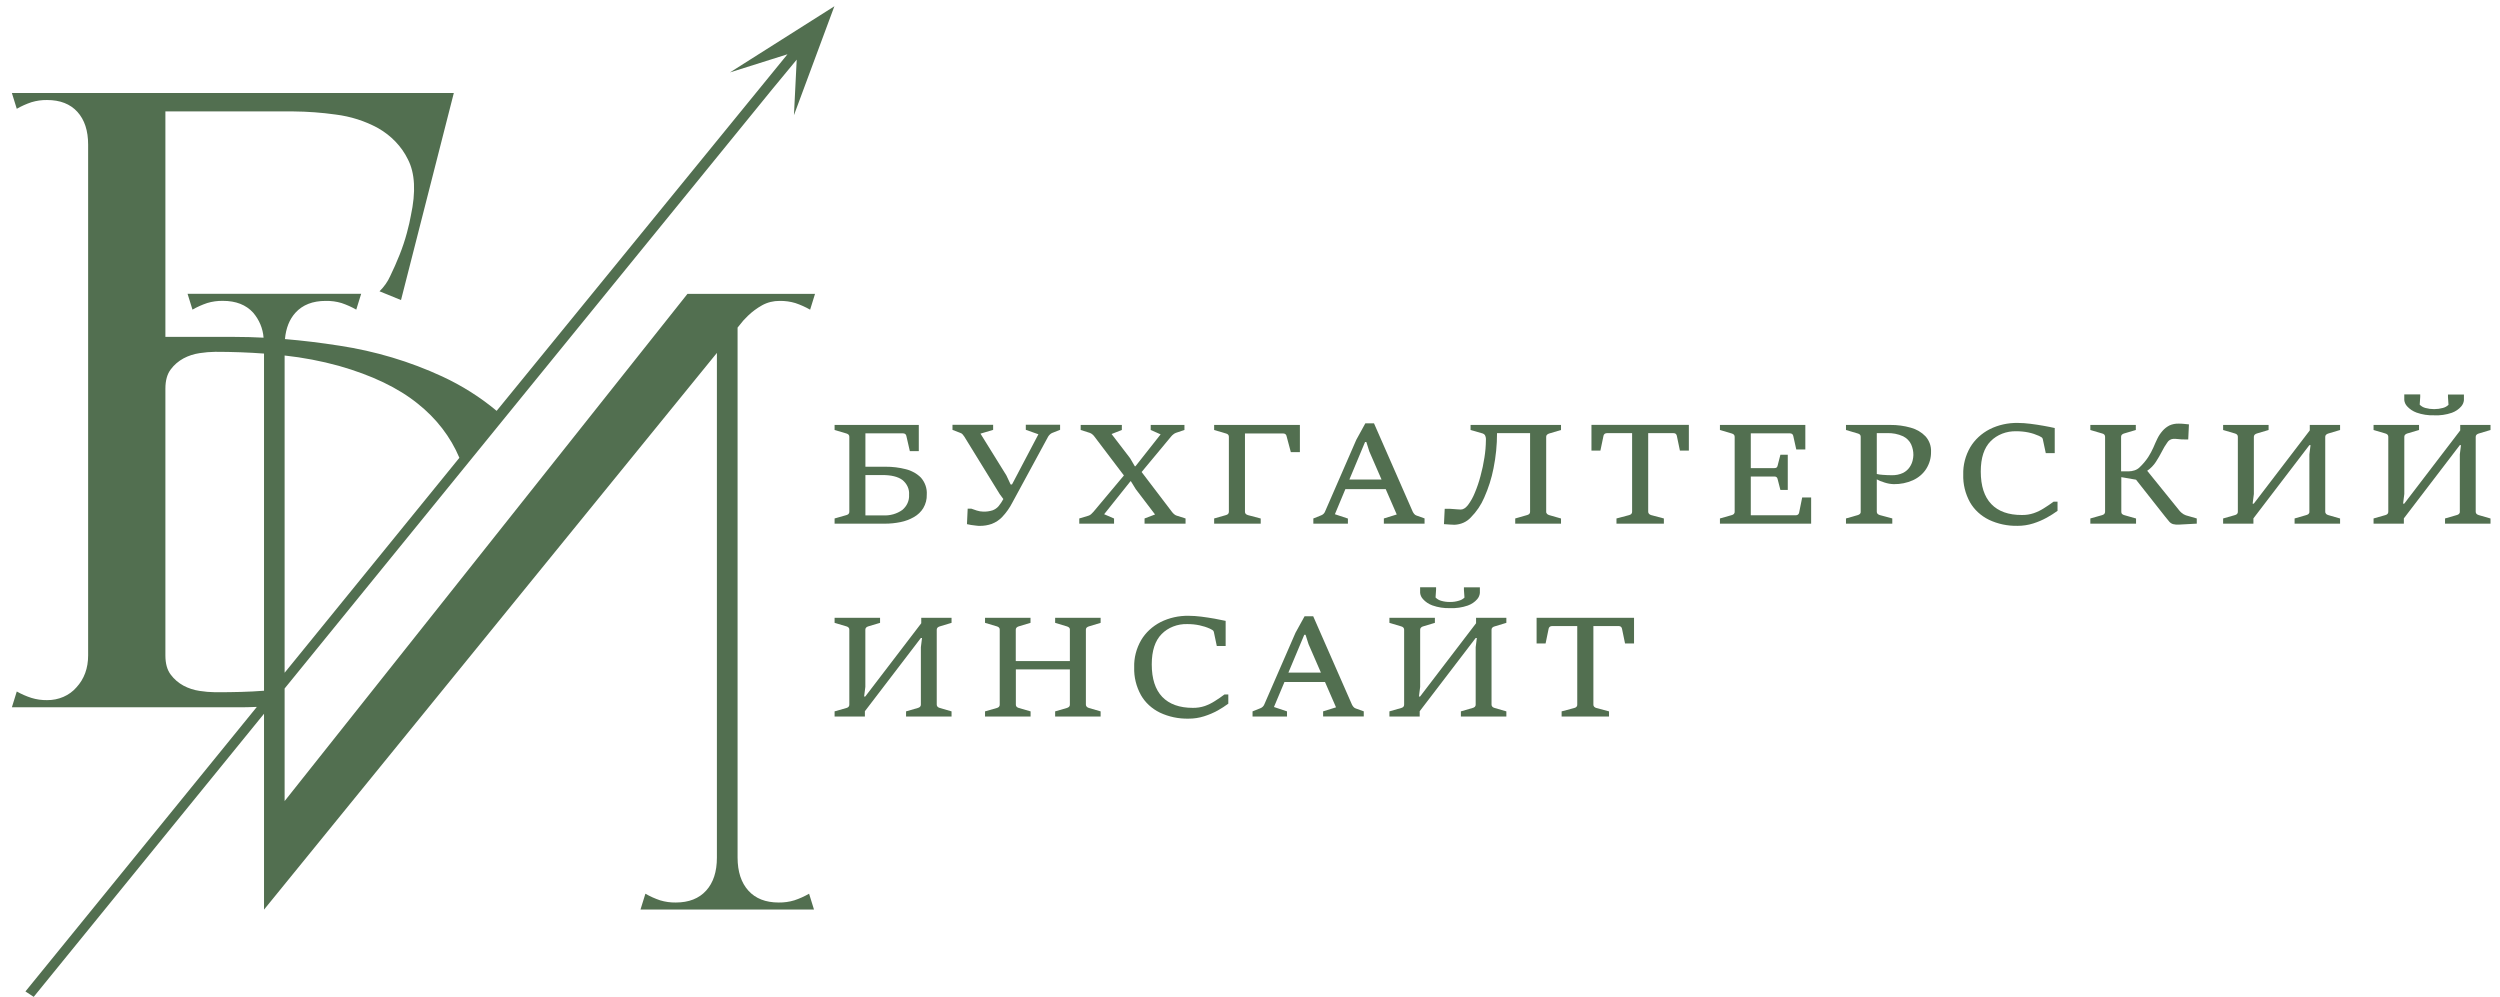 <?xml version="1.0" encoding="UTF-8"?> <svg xmlns="http://www.w3.org/2000/svg" width="158" height="63" viewBox="0 0 158 63" fill="none"><path d="M52.746 33.094V32.767L53.493 32.554C53.544 32.541 53.589 32.516 53.626 32.483C53.663 32.441 53.681 32.389 53.677 32.336V27.606C53.68 27.555 53.661 27.504 53.624 27.465C53.587 27.434 53.542 27.41 53.493 27.396L52.746 27.176V26.856H58.068V28.511H57.502L57.281 27.549C57.274 27.503 57.249 27.461 57.21 27.43C57.172 27.401 57.123 27.387 57.073 27.388H54.694V29.497H55.97C56.402 29.495 56.832 29.547 57.248 29.654C57.62 29.745 57.953 29.932 58.207 30.191C58.468 30.495 58.598 30.872 58.572 31.255C58.583 31.554 58.506 31.849 58.351 32.114C58.209 32.345 58.005 32.54 57.756 32.681C57.497 32.831 57.21 32.937 56.91 32.997C56.589 33.063 56.261 33.096 55.932 33.096L52.746 33.094ZM54.694 32.572H55.8C56.243 32.6 56.682 32.477 57.029 32.227C57.172 32.106 57.285 31.959 57.358 31.795C57.431 31.631 57.464 31.455 57.453 31.279C57.468 31.103 57.438 30.926 57.365 30.762C57.292 30.599 57.178 30.452 57.031 30.334C56.75 30.125 56.323 30.021 55.751 30.023H54.694V32.572Z" fill="#526F50"></path><path d="M61.112 33.126L61.157 32.148H61.389C61.473 32.182 61.59 32.221 61.736 32.267C61.866 32.309 62.002 32.332 62.141 32.334C62.341 32.341 62.541 32.313 62.731 32.253C62.878 32.198 63.007 32.11 63.105 31.997C63.224 31.854 63.327 31.7 63.412 31.539L63.18 31.225L60.944 27.593C60.913 27.545 60.879 27.499 60.84 27.456C60.807 27.415 60.762 27.384 60.71 27.366L60.197 27.168V26.849H62.766V27.168L61.966 27.406L63.604 30.047L63.872 30.62H63.958L65.627 27.446L64.831 27.164V26.845H66.998V27.164L66.499 27.362C66.444 27.385 66.395 27.417 66.355 27.458C66.312 27.497 66.276 27.541 66.246 27.589L63.982 31.761C63.816 32.088 63.601 32.393 63.343 32.668C63.163 32.859 62.936 33.011 62.68 33.11C62.44 33.195 62.184 33.237 61.926 33.235C61.873 33.235 61.793 33.235 61.687 33.219C61.581 33.203 61.466 33.195 61.369 33.178C61.282 33.166 61.196 33.149 61.112 33.126Z" fill="#526F50"></path><path d="M68.21 33.094V32.767L68.792 32.592C68.857 32.572 68.915 32.538 68.962 32.493C69.014 32.447 69.063 32.397 69.108 32.344L71.031 30.049L69.165 27.587C69.128 27.535 69.084 27.489 69.033 27.448C68.987 27.408 68.931 27.377 68.871 27.356L68.299 27.174V26.855H70.901V27.174L70.251 27.43L71.421 28.957L71.721 29.469H71.761L73.351 27.452L72.725 27.174V26.855H74.857V27.174L74.317 27.356C74.26 27.377 74.207 27.408 74.162 27.446C74.104 27.489 74.052 27.539 74.008 27.595L72.15 29.831L74.07 32.354C74.11 32.408 74.158 32.457 74.211 32.501C74.254 32.54 74.307 32.57 74.366 32.588L74.927 32.767V33.094H72.336V32.767L72.999 32.515L71.779 30.912L71.474 30.416H71.445L69.782 32.499L70.408 32.769V33.094H68.21Z" fill="#526F50"></path><path d="M76.734 33.094V32.767L77.481 32.554C77.531 32.54 77.576 32.516 77.614 32.483C77.65 32.441 77.668 32.389 77.665 32.336V27.606C77.669 27.554 77.65 27.503 77.612 27.463C77.576 27.431 77.531 27.408 77.481 27.396L76.734 27.176V26.856H82.153V28.576H81.581L81.309 27.559C81.302 27.512 81.277 27.469 81.238 27.438C81.199 27.409 81.151 27.395 81.101 27.396H78.682V32.338C78.68 32.365 78.683 32.391 78.693 32.417C78.702 32.442 78.717 32.465 78.737 32.485C78.776 32.517 78.822 32.542 78.872 32.556L79.677 32.769V33.094H76.734Z" fill="#526F50"></path><path d="M83.003 33.094V32.767L83.498 32.569C83.556 32.546 83.607 32.514 83.65 32.472C83.692 32.431 83.724 32.382 83.744 32.328L85.718 27.795L86.289 26.755H86.837L89.285 32.34C89.311 32.391 89.342 32.439 89.38 32.483C89.415 32.527 89.463 32.56 89.519 32.58L90.032 32.763V33.094H87.46V32.767L88.274 32.515L86.541 28.531L86.353 27.936H86.271L84.365 32.499L85.188 32.773V33.094H83.003ZM84.942 30.912L85.179 30.307H87.414L87.653 30.912H84.942Z" fill="#526F50"></path><path d="M91.258 33.126L91.306 32.156H91.499C91.594 32.156 91.7 32.156 91.817 32.169L92.14 32.193L92.323 32.203C92.476 32.203 92.626 32.108 92.777 31.918C92.954 31.679 93.098 31.422 93.206 31.152C93.352 30.806 93.472 30.452 93.566 30.092C93.673 29.706 93.756 29.314 93.816 28.92C93.875 28.556 93.906 28.19 93.909 27.823C93.921 27.711 93.899 27.599 93.847 27.497C93.813 27.447 93.759 27.41 93.697 27.392L92.94 27.176V26.856H98.656V27.176L97.913 27.396C97.862 27.411 97.816 27.436 97.778 27.469C97.758 27.487 97.742 27.508 97.731 27.532C97.721 27.555 97.717 27.581 97.719 27.606V32.338C97.717 32.365 97.721 32.392 97.732 32.417C97.742 32.442 97.758 32.465 97.778 32.485C97.817 32.517 97.863 32.541 97.913 32.556L98.656 32.769V33.094H95.762V32.767L96.507 32.554C96.56 32.542 96.609 32.517 96.648 32.483C96.668 32.463 96.682 32.44 96.692 32.414C96.701 32.389 96.704 32.363 96.701 32.336V27.376H94.612C94.613 28.12 94.539 28.862 94.391 29.594C94.268 30.227 94.071 30.847 93.805 31.443C93.608 31.907 93.319 32.336 92.951 32.707C92.825 32.844 92.668 32.956 92.491 33.035C92.313 33.114 92.119 33.158 91.921 33.166C91.812 33.166 91.704 33.161 91.596 33.15L91.258 33.126Z" fill="#526F50"></path><path d="M102.161 33.094V32.767L102.961 32.555C103.013 32.542 103.06 32.517 103.098 32.483C103.135 32.441 103.153 32.389 103.149 32.336V27.376H101.549C101.499 27.376 101.451 27.391 101.414 27.42C101.374 27.451 101.348 27.494 101.341 27.541L101.146 28.476H100.58V26.852H106.736V28.476H106.17L105.975 27.541C105.967 27.493 105.941 27.448 105.902 27.414C105.865 27.388 105.819 27.374 105.772 27.376H104.166V32.336C104.164 32.363 104.169 32.39 104.178 32.415C104.188 32.44 104.204 32.463 104.224 32.483C104.262 32.516 104.307 32.54 104.357 32.555L105.157 32.767V33.094H102.161Z" fill="#526F50"></path><path d="M108.7 33.094V32.767L109.447 32.554C109.498 32.541 109.543 32.517 109.58 32.483C109.599 32.463 109.613 32.439 109.622 32.414C109.631 32.389 109.634 32.362 109.631 32.336V27.606C109.634 27.555 109.615 27.504 109.578 27.465C109.541 27.434 109.496 27.41 109.447 27.396L108.7 27.176V26.856H114.097V28.406H113.524L113.334 27.549C113.327 27.503 113.302 27.461 113.264 27.43C113.225 27.401 113.176 27.386 113.127 27.388H110.65V29.584H112.138C112.189 29.588 112.24 29.575 112.282 29.549C112.316 29.515 112.338 29.473 112.346 29.428L112.521 28.741H112.987V30.963H112.521L112.346 30.281C112.338 30.235 112.316 30.192 112.282 30.158C112.262 30.143 112.239 30.131 112.215 30.124C112.19 30.117 112.164 30.114 112.138 30.116H110.65V32.564H113.505C113.552 32.565 113.598 32.55 113.633 32.521C113.672 32.489 113.697 32.446 113.704 32.4L113.898 31.441H114.464V33.094H108.7Z" fill="#526F50"></path><path d="M116.666 33.094V32.767L117.411 32.554C117.46 32.54 117.506 32.516 117.543 32.483C117.563 32.463 117.577 32.44 117.586 32.414C117.596 32.389 117.599 32.363 117.596 32.336V27.606C117.6 27.555 117.582 27.505 117.546 27.465C117.508 27.433 117.461 27.409 117.411 27.396L116.666 27.176V26.856H119.467C119.908 26.852 120.347 26.911 120.767 27.031C121.127 27.131 121.448 27.32 121.693 27.577C121.936 27.853 122.059 28.198 122.041 28.549C122.05 28.932 121.943 29.31 121.731 29.642C121.536 29.945 121.247 30.191 120.9 30.35C120.524 30.52 120.108 30.605 119.688 30.598C119.489 30.593 119.293 30.558 119.107 30.497C118.914 30.441 118.73 30.364 118.558 30.269V29.945C118.703 29.981 118.851 30.003 119 30.011C119.195 30.025 119.376 30.033 119.544 30.033C119.799 30.043 120.053 29.992 120.278 29.886C120.448 29.798 120.591 29.672 120.692 29.521C120.781 29.39 120.845 29.247 120.88 29.096C120.907 28.985 120.922 28.873 120.926 28.759C120.928 28.527 120.88 28.296 120.783 28.081C120.682 27.865 120.503 27.687 120.276 27.573C119.957 27.427 119.601 27.358 119.244 27.374H118.613V32.334C118.611 32.361 118.615 32.388 118.624 32.413C118.634 32.438 118.649 32.461 118.669 32.481C118.707 32.514 118.753 32.538 118.804 32.553L119.593 32.765V33.094H116.666Z" fill="#526F50"></path><path d="M129.789 31.705H130.036V32.285C129.822 32.44 129.597 32.583 129.362 32.713C129.09 32.864 128.801 32.987 128.5 33.082C128.181 33.183 127.846 33.234 127.509 33.233C126.881 33.246 126.26 33.115 125.705 32.852C125.19 32.599 124.772 32.213 124.504 31.745C124.204 31.201 124.058 30.598 124.077 29.991C124.06 29.392 124.212 28.798 124.52 28.265C124.802 27.79 125.228 27.395 125.749 27.126C126.289 26.856 126.9 26.719 127.518 26.729C127.784 26.731 128.05 26.749 128.314 26.783C128.604 26.819 128.889 26.862 129.165 26.912C129.442 26.962 129.671 27.007 129.859 27.051V28.638H129.293L129.103 27.747C129.099 27.724 129.088 27.701 129.074 27.681C129.059 27.66 129.04 27.643 129.017 27.63C128.968 27.599 128.916 27.571 128.862 27.547C128.651 27.452 128.429 27.379 128.199 27.331C127.946 27.279 127.688 27.254 127.429 27.255C127.124 27.247 126.821 27.299 126.541 27.407C126.261 27.516 126.011 27.679 125.809 27.884C125.393 28.302 125.185 28.941 125.185 29.801C125.185 30.708 125.406 31.393 125.849 31.856C126.291 32.319 126.936 32.55 127.783 32.548C128.041 32.553 128.298 32.513 128.539 32.431C128.763 32.353 128.975 32.25 129.17 32.124C129.384 31.993 129.585 31.854 129.789 31.705Z" fill="#526F50"></path><path d="M132.11 33.094V32.767L132.857 32.555C132.908 32.541 132.953 32.517 132.99 32.483C133.026 32.441 133.044 32.389 133.041 32.336V27.607C133.044 27.555 133.026 27.504 132.99 27.464C132.954 27.43 132.908 27.406 132.857 27.396L132.11 27.176V26.857H134.984V27.176L134.241 27.396C134.19 27.41 134.144 27.435 134.106 27.47C134.088 27.488 134.073 27.51 134.064 27.533C134.055 27.557 134.051 27.582 134.053 27.607V29.789H134.533C134.658 29.788 134.781 29.768 134.898 29.729C135.017 29.691 135.125 29.628 135.212 29.545C135.426 29.344 135.614 29.122 135.771 28.882C135.895 28.688 136.004 28.485 136.096 28.277C136.178 28.079 136.26 27.9 136.344 27.726C136.428 27.549 136.538 27.384 136.671 27.233C136.791 27.092 136.942 26.974 137.114 26.886C137.292 26.806 137.491 26.767 137.691 26.773C137.788 26.773 137.892 26.773 138.002 26.787C138.113 26.801 138.223 26.807 138.341 26.821L138.296 27.773H138.093C137.952 27.773 137.81 27.773 137.666 27.751C137.523 27.73 137.421 27.735 137.357 27.735C137.277 27.741 137.2 27.764 137.134 27.804C137.067 27.844 137.013 27.898 136.976 27.962C136.847 28.141 136.734 28.328 136.638 28.523C136.521 28.752 136.391 28.976 136.249 29.194C136.109 29.41 135.924 29.601 135.703 29.753L137.768 32.307C137.8 32.342 137.835 32.375 137.872 32.406C137.914 32.441 137.959 32.474 138.007 32.503C138.052 32.529 138.1 32.551 138.15 32.569L138.836 32.767V33.094L137.73 33.154C137.598 33.167 137.463 33.157 137.335 33.124C137.239 33.093 137.156 33.038 137.096 32.965C137.027 32.888 136.943 32.787 136.844 32.658L134.998 30.317L134.067 30.156V32.338C134.064 32.365 134.067 32.391 134.076 32.416C134.084 32.442 134.099 32.465 134.118 32.485C134.156 32.519 134.203 32.544 134.255 32.557L134.998 32.769V33.094H132.11Z" fill="#526F50"></path><path d="M140.501 33.094V32.767L141.248 32.554C141.299 32.541 141.344 32.517 141.381 32.483C141.4 32.463 141.414 32.439 141.423 32.414C141.432 32.389 141.435 32.362 141.432 32.336V27.606C141.435 27.555 141.416 27.504 141.379 27.465C141.342 27.433 141.297 27.409 141.248 27.396L140.501 27.176V26.856H143.375V27.176L142.635 27.396C142.584 27.41 142.538 27.436 142.5 27.469C142.481 27.488 142.466 27.509 142.457 27.533C142.447 27.556 142.443 27.581 142.444 27.606V31.221L142.367 31.83H142.44L145.978 27.201V26.856H147.893V27.176L147.154 27.396C147.102 27.41 147.054 27.435 147.015 27.469C146.994 27.487 146.978 27.508 146.968 27.532C146.958 27.555 146.953 27.581 146.955 27.606V32.338C146.953 32.365 146.958 32.392 146.968 32.417C146.978 32.442 146.994 32.465 147.015 32.485C147.055 32.518 147.102 32.542 147.154 32.556L147.893 32.769V33.094H145.018V32.767L145.754 32.554C145.808 32.541 145.857 32.516 145.898 32.483C145.918 32.463 145.933 32.44 145.942 32.415C145.952 32.389 145.956 32.363 145.953 32.336V28.715L146.026 28.132H145.953L142.416 32.761V33.094H140.501Z" fill="#526F50"></path><path d="M150.009 33.094V32.767L150.756 32.554C150.806 32.541 150.852 32.517 150.889 32.483C150.925 32.441 150.943 32.389 150.94 32.336V27.606C150.943 27.555 150.924 27.504 150.887 27.465C150.85 27.434 150.805 27.41 150.756 27.396L150.009 27.176V26.856H152.883V27.176L152.14 27.396C152.09 27.411 152.045 27.436 152.008 27.469C151.988 27.488 151.973 27.509 151.964 27.533C151.954 27.556 151.95 27.581 151.952 27.606V31.221L151.875 31.83H151.948L155.486 27.202V26.856H157.4V27.176L156.664 27.396C156.611 27.41 156.563 27.436 156.523 27.469C156.503 27.487 156.487 27.509 156.478 27.532C156.468 27.556 156.463 27.581 156.465 27.606V32.338C156.463 32.365 156.467 32.392 156.477 32.417C156.487 32.442 156.502 32.465 156.523 32.485C156.564 32.517 156.612 32.542 156.664 32.556L157.4 32.769V33.094H154.526V32.767L155.262 32.554C155.316 32.541 155.365 32.517 155.406 32.483C155.426 32.463 155.441 32.44 155.45 32.415C155.46 32.389 155.464 32.363 155.461 32.336V28.715L155.534 28.132H155.461L151.924 32.761V33.094H150.009ZM153.834 26.247C153.456 26.26 153.08 26.202 152.728 26.077C152.495 25.992 152.29 25.855 152.131 25.68C152.027 25.567 151.964 25.429 151.95 25.283V24.926H152.958V25.083L152.925 25.575C153.02 25.673 153.144 25.745 153.283 25.783C153.644 25.882 154.029 25.882 154.389 25.783C154.526 25.747 154.649 25.679 154.745 25.585L154.712 25.093V24.936H155.72V25.293C155.707 25.438 155.646 25.576 155.545 25.69C155.392 25.866 155.19 26.002 154.959 26.087C154.601 26.211 154.218 26.266 153.834 26.249V26.247Z" fill="#526F50"></path><path d="M52.746 45.284V44.959L53.493 44.745C53.544 44.733 53.59 44.708 53.626 44.673C53.663 44.632 53.681 44.581 53.677 44.528V39.795C53.679 39.769 53.675 39.744 53.666 39.72C53.657 39.696 53.643 39.674 53.624 39.656C53.587 39.623 53.543 39.599 53.493 39.586L52.746 39.364V39.047H55.62V39.364L54.878 39.586C54.827 39.6 54.782 39.624 54.745 39.658C54.726 39.676 54.711 39.697 54.702 39.721C54.692 39.745 54.688 39.77 54.69 39.795V43.41L54.612 44.019H54.685L58.223 39.39V39.047H60.138V39.364L59.401 39.586C59.348 39.599 59.3 39.624 59.26 39.658C59.24 39.676 59.225 39.697 59.216 39.721C59.206 39.744 59.201 39.77 59.202 39.795V44.528C59.201 44.555 59.205 44.581 59.215 44.606C59.225 44.631 59.24 44.654 59.26 44.673C59.3 44.707 59.348 44.732 59.401 44.745L60.138 44.959V45.284H57.263V44.959L58 44.745C58.054 44.733 58.104 44.708 58.143 44.673C58.163 44.654 58.178 44.631 58.187 44.606C58.197 44.581 58.2 44.555 58.199 44.528V40.904L58.272 40.32H58.199L54.661 44.949V45.284H52.746Z" fill="#526F50"></path><path d="M62.254 45.284V44.959L62.999 44.745C63.05 44.733 63.096 44.708 63.132 44.673C63.15 44.653 63.164 44.63 63.173 44.605C63.182 44.581 63.185 44.554 63.183 44.528V39.795C63.185 39.769 63.181 39.744 63.172 39.72C63.163 39.696 63.148 39.674 63.13 39.656C63.093 39.623 63.048 39.599 62.999 39.586L62.254 39.364V39.047H65.128V39.364L64.385 39.586C64.335 39.6 64.29 39.624 64.253 39.658C64.234 39.676 64.219 39.697 64.209 39.721C64.2 39.745 64.196 39.77 64.197 39.795V41.779H67.616V39.795C67.618 39.77 67.615 39.745 67.605 39.721C67.596 39.697 67.582 39.676 67.563 39.658C67.522 39.625 67.473 39.601 67.421 39.586L66.685 39.364V39.047H69.559V39.364L68.823 39.586C68.77 39.601 68.722 39.626 68.681 39.66C68.663 39.678 68.649 39.699 68.64 39.722C68.63 39.745 68.627 39.77 68.628 39.795V44.528C68.627 44.555 68.632 44.581 68.642 44.606C68.652 44.631 68.668 44.654 68.688 44.673C68.726 44.707 68.772 44.731 68.823 44.745L69.559 44.959V45.284H66.685V44.959L67.421 44.745C67.474 44.73 67.522 44.705 67.563 44.671C67.601 44.632 67.62 44.581 67.616 44.528V42.308H64.202V44.528C64.197 44.58 64.216 44.632 64.253 44.671C64.291 44.705 64.338 44.73 64.39 44.745L65.133 44.959V45.284H62.254Z" fill="#526F50"></path><path d="M77.384 43.892H77.629V44.471C77.419 44.627 77.197 44.77 76.966 44.9C76.693 45.051 76.403 45.174 76.101 45.269C75.784 45.37 75.45 45.421 75.113 45.419C74.484 45.432 73.863 45.301 73.306 45.038C72.792 44.786 72.374 44.4 72.108 43.931C71.808 43.387 71.661 42.785 71.681 42.178C71.662 41.578 71.815 40.984 72.123 40.452C72.405 39.977 72.831 39.583 73.351 39.315C73.891 39.045 74.501 38.908 75.119 38.918C75.385 38.92 75.65 38.938 75.913 38.971C76.205 39.009 76.488 39.051 76.764 39.1C77.041 39.15 77.273 39.196 77.461 39.239V40.827H76.901L76.714 39.934C76.701 39.886 76.67 39.845 76.625 39.817C76.576 39.785 76.525 39.757 76.47 39.733C76.26 39.639 76.037 39.567 75.807 39.519C75.554 39.466 75.295 39.44 75.035 39.442C74.731 39.433 74.428 39.485 74.148 39.594C73.868 39.703 73.619 39.865 73.417 40.071C73.001 40.491 72.791 41.128 72.791 41.987C72.791 42.896 73.012 43.581 73.454 44.043C73.897 44.504 74.542 44.736 75.389 44.737C75.647 44.74 75.903 44.701 76.145 44.62C76.369 44.54 76.58 44.436 76.775 44.31C76.979 44.187 77.18 44.043 77.384 43.892Z" fill="#526F50"></path><path d="M79.161 45.284V44.959L79.656 44.761C79.714 44.738 79.765 44.705 79.808 44.663C79.85 44.622 79.883 44.573 79.904 44.52L81.876 39.989L82.449 38.949H82.995L85.445 44.534C85.47 44.584 85.501 44.632 85.538 44.675C85.573 44.719 85.621 44.752 85.677 44.772L86.19 44.957V45.282H83.621V44.957L84.437 44.703L82.701 40.715L82.511 40.12H82.429L80.514 44.683L81.339 44.959V45.284H79.161ZM81.1 43.102L81.339 42.507H83.572L83.811 43.102H81.1Z" fill="#526F50"></path><path d="M87.811 45.285V44.959L88.556 44.745C88.607 44.733 88.654 44.708 88.691 44.673C88.727 44.633 88.745 44.581 88.741 44.529V39.795C88.743 39.744 88.724 39.694 88.686 39.656C88.65 39.623 88.605 39.599 88.556 39.587L87.811 39.364V39.047H90.685V39.364L89.944 39.587C89.894 39.599 89.848 39.624 89.812 39.658C89.792 39.676 89.777 39.697 89.767 39.721C89.757 39.745 89.753 39.77 89.754 39.795V43.41L89.677 44.019H89.75L93.287 39.39V39.047H95.202V39.364L94.464 39.587C94.411 39.599 94.363 39.624 94.324 39.658C94.304 39.676 94.288 39.697 94.278 39.721C94.268 39.744 94.263 39.77 94.265 39.795V44.529C94.263 44.555 94.268 44.582 94.278 44.606C94.288 44.631 94.304 44.654 94.324 44.673C94.363 44.707 94.411 44.732 94.464 44.745L95.202 44.959V45.285H92.328V44.959L93.064 44.745C93.118 44.733 93.168 44.708 93.208 44.673C93.227 44.654 93.242 44.631 93.252 44.606C93.261 44.581 93.265 44.555 93.263 44.529V40.904L93.336 40.321H93.263L89.725 44.949V45.285H87.811ZM91.636 38.434C91.258 38.446 90.882 38.388 90.53 38.263C90.297 38.179 90.092 38.043 89.935 37.866C89.83 37.754 89.766 37.615 89.752 37.469V37.114H90.76V37.271L90.727 37.761C90.822 37.86 90.946 37.933 91.085 37.971C91.264 38.023 91.45 38.047 91.638 38.045C91.829 38.048 92.019 38.021 92.2 37.965C92.336 37.93 92.46 37.861 92.555 37.767L92.52 37.277V37.12H93.528V37.475C93.516 37.62 93.456 37.758 93.356 37.872C93.202 38.049 92.999 38.186 92.768 38.269C92.408 38.395 92.022 38.451 91.636 38.434Z" fill="#526F50"></path><path d="M98.694 45.284V44.959L99.494 44.745C99.547 44.734 99.595 44.709 99.631 44.673C99.65 44.653 99.664 44.63 99.673 44.605C99.682 44.581 99.685 44.554 99.682 44.528V39.568H98.084C98.034 39.567 97.985 39.583 97.947 39.612C97.907 39.643 97.881 39.686 97.874 39.733L97.681 40.669H97.113V39.047H103.271V40.669H102.703L102.51 39.733C102.503 39.685 102.477 39.641 102.437 39.608C102.399 39.581 102.353 39.568 102.305 39.568H100.702V44.528C100.7 44.555 100.704 44.581 100.713 44.606C100.723 44.631 100.737 44.654 100.757 44.673C100.794 44.707 100.839 44.731 100.89 44.745L101.69 44.959V45.284H98.694Z" fill="#526F50"></path><path d="M52.725 0.414L52.746 0.387L52.732 0.398V0.389L52.718 0.406L46.129 4.578L49.768 3.43L31.388 25.966C30.354 25.102 29.194 24.369 27.939 23.788C25.901 22.845 23.712 22.19 21.451 21.847C20.268 21.662 19.121 21.523 18.009 21.43C18.071 20.741 18.291 20.186 18.67 19.766C19.123 19.266 19.762 19.016 20.587 19.017C20.926 19.01 21.263 19.055 21.585 19.152C21.911 19.262 22.223 19.401 22.516 19.569L22.826 18.568H11.854L12.164 19.569C12.457 19.401 12.768 19.262 13.093 19.152C13.412 19.055 13.748 19.009 14.085 19.014C14.911 19.014 15.55 19.264 16.002 19.763C16.389 20.219 16.617 20.768 16.657 21.341C16.04 21.309 15.437 21.292 14.839 21.292H10.453V7.042H18.548C19.437 7.05 20.325 7.115 21.203 7.238C22.156 7.355 23.072 7.647 23.892 8.096C24.724 8.57 25.38 9.255 25.776 10.065C26.229 10.934 26.292 12.126 25.963 13.641C25.921 13.901 25.838 14.261 25.715 14.722C25.589 15.191 25.434 15.654 25.252 16.109C25.067 16.578 24.87 17.014 24.665 17.439C24.506 17.797 24.276 18.126 23.985 18.409L25.344 18.964L28.681 5.879H0.751L1.06 6.876C1.351 6.708 1.662 6.569 1.987 6.46C2.305 6.364 2.639 6.316 2.975 6.321C3.8 6.321 4.439 6.571 4.892 7.07C5.345 7.57 5.571 8.261 5.57 9.144V41.42C5.57 42.234 5.323 42.908 4.829 43.444C4.611 43.697 4.329 43.902 4.008 44.042C3.686 44.181 3.332 44.252 2.975 44.248C2.639 44.253 2.305 44.206 1.987 44.108C1.662 44.004 1.351 43.867 1.06 43.702L0.751 44.7H14.839C15.439 44.7 15.789 44.7 16.233 44.676L1.607 62.659L2.13 63.001L16.686 45.109V57.488L45.308 22.304V54.204C45.308 55.094 45.081 55.789 44.627 56.288C44.173 56.788 43.534 57.038 42.71 57.039C42.373 57.044 42.038 56.997 41.718 56.9C41.393 56.791 41.081 56.651 40.789 56.482L40.479 57.483H51.444L51.134 56.482C50.842 56.651 50.531 56.791 50.205 56.9C49.886 56.997 49.55 57.044 49.214 57.039C48.388 57.039 47.749 56.789 47.297 56.288C46.845 55.788 46.618 55.093 46.615 54.204V20.704L46.981 20.254C47.074 20.155 47.166 20.057 47.265 19.962C47.531 19.704 47.833 19.48 48.164 19.294C48.499 19.108 48.886 19.012 49.28 19.017C49.617 19.012 49.952 19.059 50.271 19.155C50.596 19.265 50.907 19.405 51.2 19.572L51.51 18.571H43.449L17.988 50.628V43.513C17.988 43.513 48.795 5.641 48.801 5.646L50.352 3.769L50.177 7.28L52.725 0.414ZM16.686 43.654C15.737 43.728 14.824 43.749 13.604 43.749C13.272 43.745 12.942 43.718 12.616 43.666C12.255 43.613 11.91 43.5 11.596 43.333C11.275 43.158 11.001 42.921 10.793 42.64C10.565 42.345 10.453 41.938 10.453 41.42V24.564C10.453 24.048 10.565 23.641 10.793 23.344C11.001 23.063 11.275 22.826 11.596 22.651C11.91 22.484 12.255 22.371 12.616 22.318C12.942 22.267 13.272 22.239 13.604 22.235C14.696 22.235 15.721 22.274 16.686 22.346V43.654ZM17.988 42.518V22.468C19.151 22.595 20.3 22.814 21.42 23.123C23.5 23.715 25.159 24.509 26.395 25.506C27.573 26.438 28.48 27.614 29.033 28.933L17.988 42.518Z" fill="#526F50"></path></svg> 